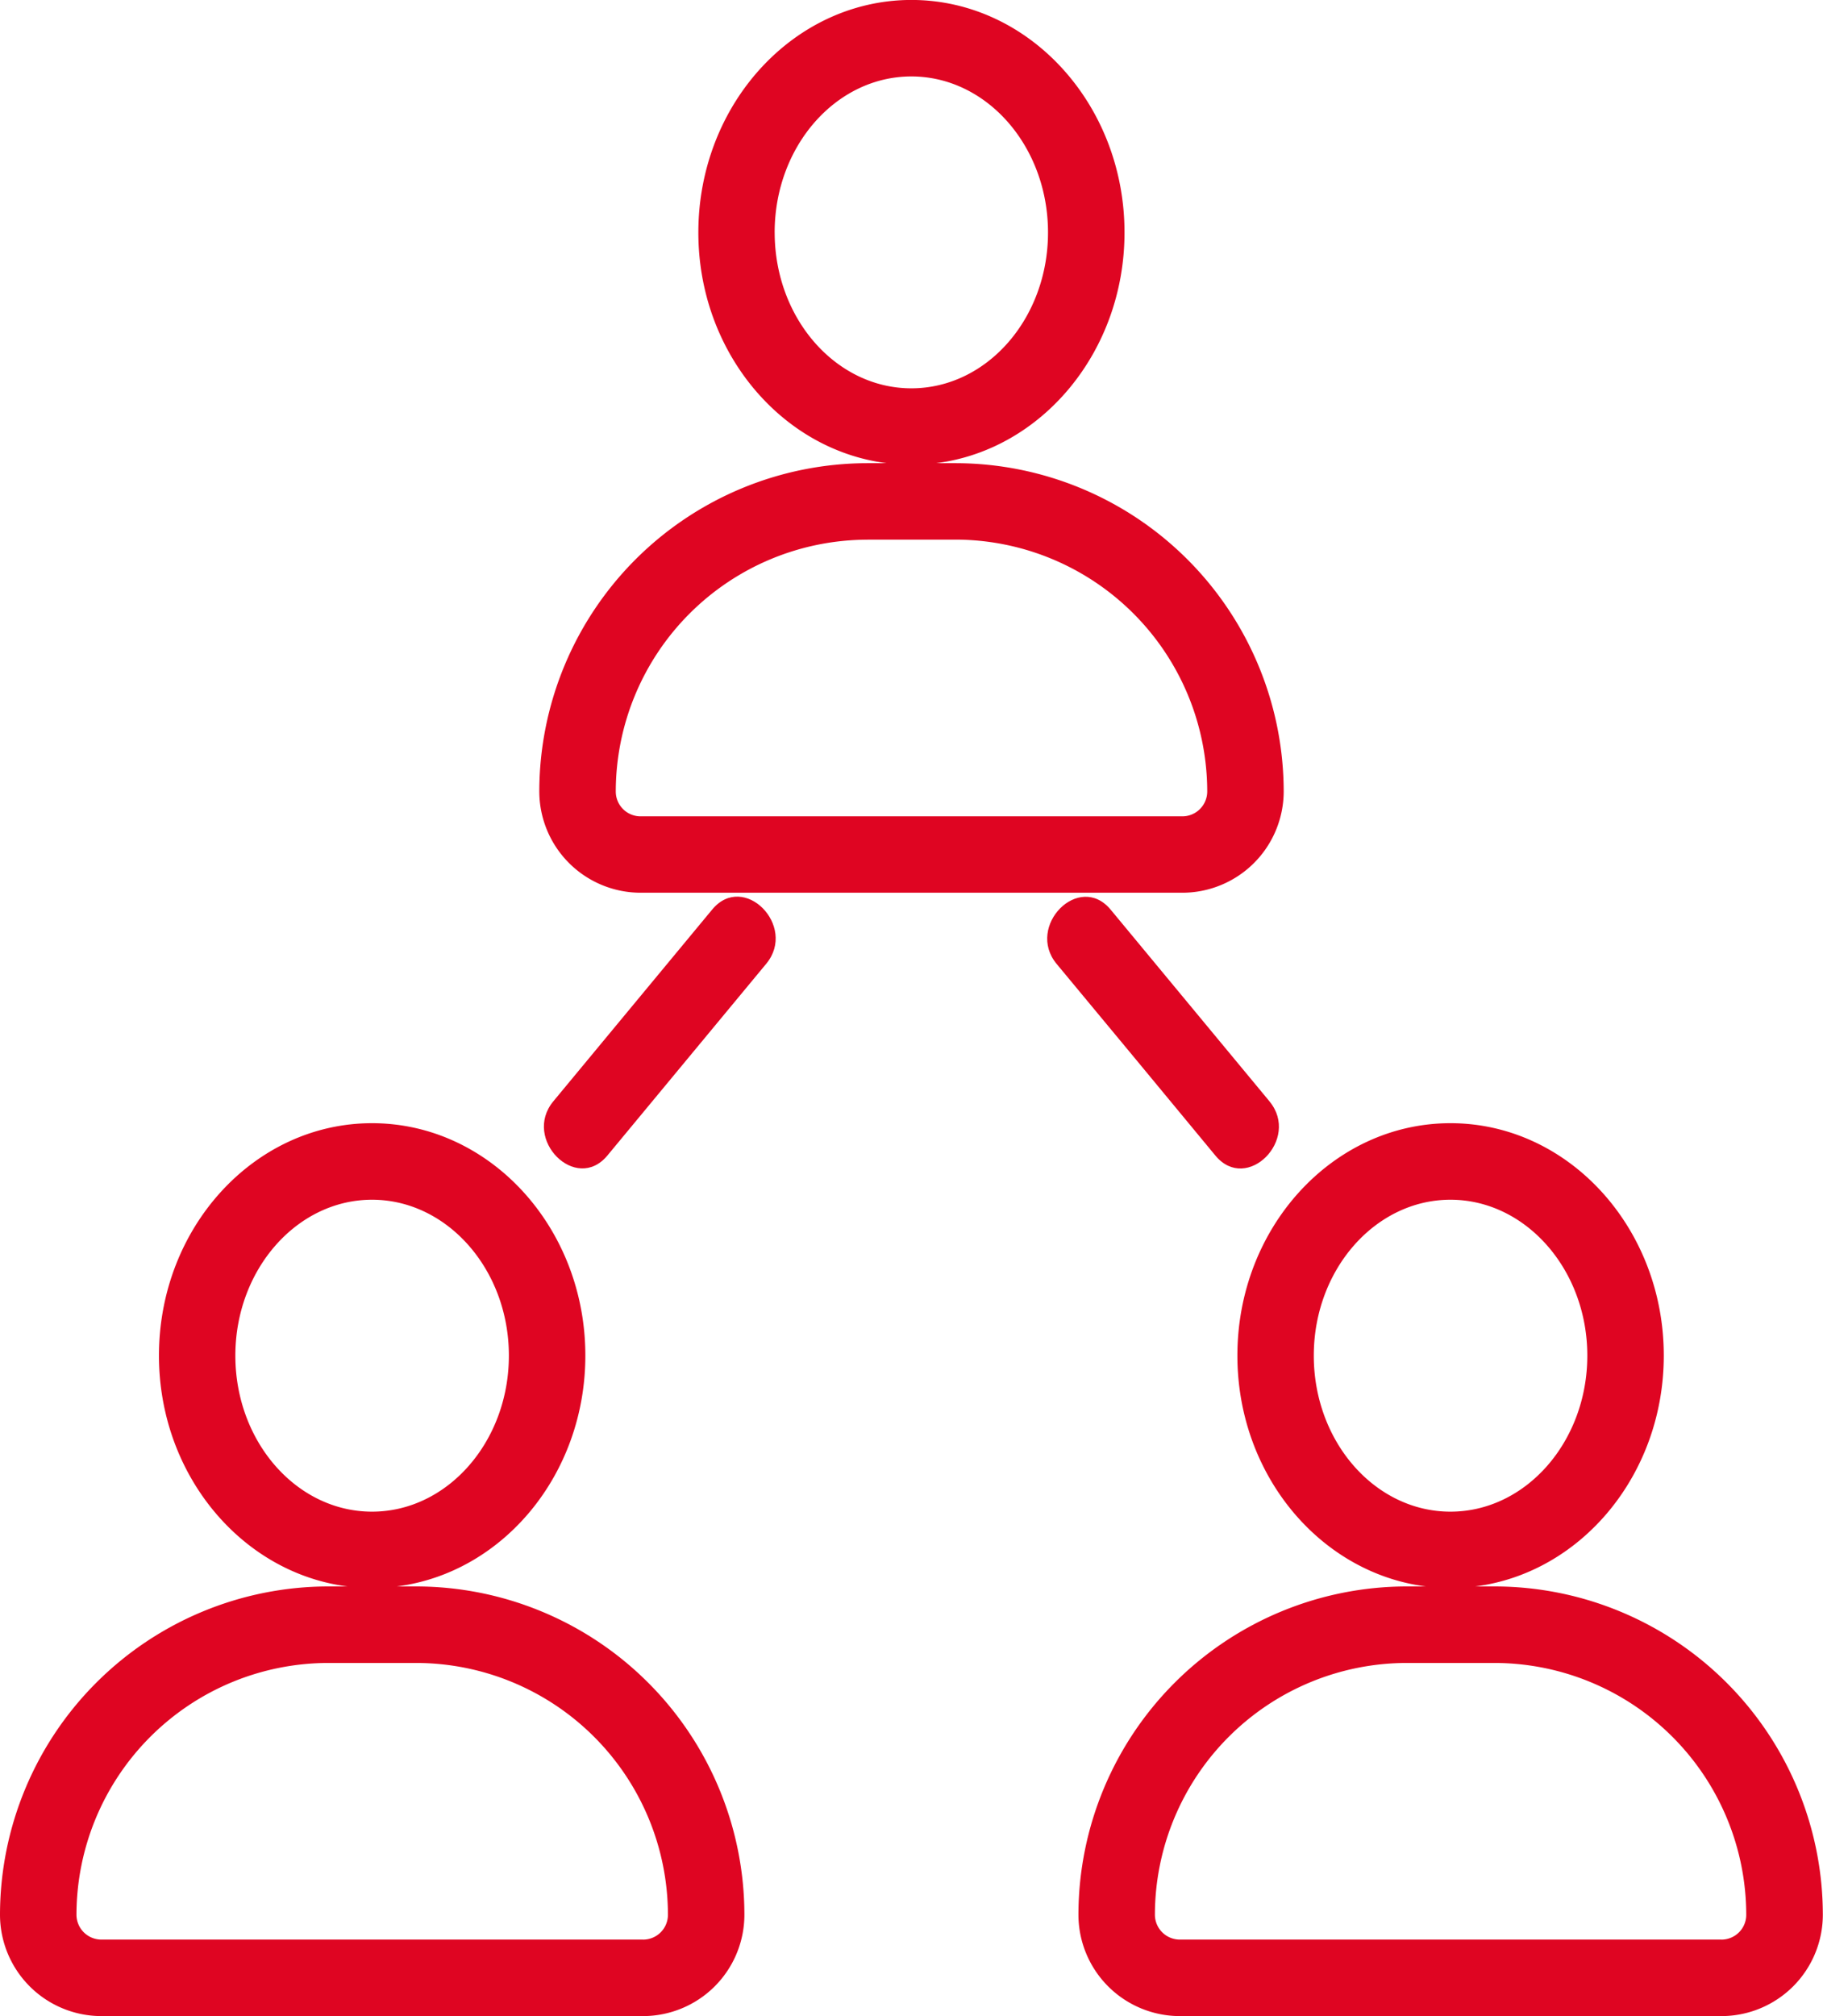 <svg xmlns="http://www.w3.org/2000/svg" xmlns:xlink="http://www.w3.org/1999/xlink" width="77" height="85.137" viewBox="0 0 77 85.137">
  <defs>
    <clipPath id="clip-path">
      <rect id="長方形_53" data-name="長方形 53" width="77" height="85.137" fill="#df0522"/>
    </clipPath>
  </defs>
  <g id="グループ_73" data-name="グループ 73" transform="translate(0 0)">
    <g id="グループ_56" data-name="グループ 56" transform="translate(0 0)" clip-path="url(#clip-path)">
      <path id="パス_64" data-name="パス 64" d="M7.824,37.7H30.712a4.284,4.284,0,0,0,4.277-4.277A13.881,13.881,0,0,0,21.124,19.561h-.816c4.476-.565,7.957-4.72,7.957-9.742,0-5.414-4.039-9.819-9-9.819s-9,4.406-9,9.819c0,5.022,3.487,9.177,7.957,9.742h-.8A13.877,13.877,0,0,0,3.547,33.427,4.284,4.284,0,0,0,7.824,37.7M13.488,9.819c0-3.635,2.588-6.589,5.773-6.589s5.773,2.954,5.773,6.589S22.447,16.4,19.262,16.4s-5.773-2.954-5.773-6.583m3.924,12.972h3.712A10.648,10.648,0,0,1,31.759,33.427a1.051,1.051,0,0,1-1.047,1.047H7.824a1.047,1.047,0,0,1-1.047-1.047A10.648,10.648,0,0,1,17.412,22.792" transform="translate(19.232 -0.002)" fill="#df0522"/>
      <path id="パス_65" data-name="パス 65" d="M17.577,26.947h-.816c4.476-.572,7.963-4.72,7.963-9.749,0-5.407-4.039-9.813-9.01-9.813s-9,4.406-9,9.813c0,5.028,3.487,9.177,7.963,9.749h-.809A13.881,13.881,0,0,0,0,40.813,4.285,4.285,0,0,0,4.283,45.09H27.165a4.284,4.284,0,0,0,4.277-4.277A13.877,13.877,0,0,0,17.577,26.947M9.941,17.2c0-3.628,2.594-6.583,5.773-6.583s5.78,2.954,5.78,6.583-2.594,6.589-5.78,6.589S9.941,20.834,9.941,17.2M27.165,41.859H4.283A1.052,1.052,0,0,1,3.23,40.813,10.648,10.648,0,0,1,13.865,30.178h3.712A10.648,10.648,0,0,1,28.212,40.813a1.047,1.047,0,0,1-1.047,1.047" transform="translate(0 40.045)" fill="#df0522"/>
      <path id="パス_66" data-name="パス 66" d="M24.67,26.947h-.816c4.476-.572,7.963-4.72,7.963-9.749,0-5.407-4.039-9.813-9.01-9.813s-9,4.406-9,9.813c0,5.028,3.487,9.177,7.963,9.749h-.809A13.881,13.881,0,0,0,7.093,40.813a4.285,4.285,0,0,0,4.283,4.277H34.258a4.284,4.284,0,0,0,4.277-4.277A13.877,13.877,0,0,0,24.67,26.947M17.034,17.2c0-3.628,2.594-6.583,5.773-6.583s5.78,2.954,5.78,6.583-2.594,6.589-5.78,6.589-5.773-2.954-5.773-6.589M34.258,41.859H11.376a1.052,1.052,0,0,1-1.053-1.047A10.648,10.648,0,0,1,20.958,30.178H24.67A10.648,10.648,0,0,1,35.3,40.813a1.047,1.047,0,0,1-1.047,1.047" transform="translate(38.458 40.045)" fill="#df0522"/>
      <path id="パス_67" data-name="パス 67" d="M10.685,6.441l-6.711,8.1c-1.317,1.593.957,3.892,2.286,2.286q3.352-4.046,6.711-8.1c1.317-1.593-.957-3.892-2.286-2.286" transform="translate(19.396 31.967)" fill="#df0522"/>
      <path id="パス_68" data-name="パス 68" d="M16.281,14.54,9.57,6.442c-1.329-1.606-3.6.694-2.286,2.286q3.362,4.046,6.711,8.1c1.329,1.6,3.6-.694,2.286-2.286" transform="translate(37.343 31.972)" fill="#df0522"/>
    </g>
  </g>
</svg>
